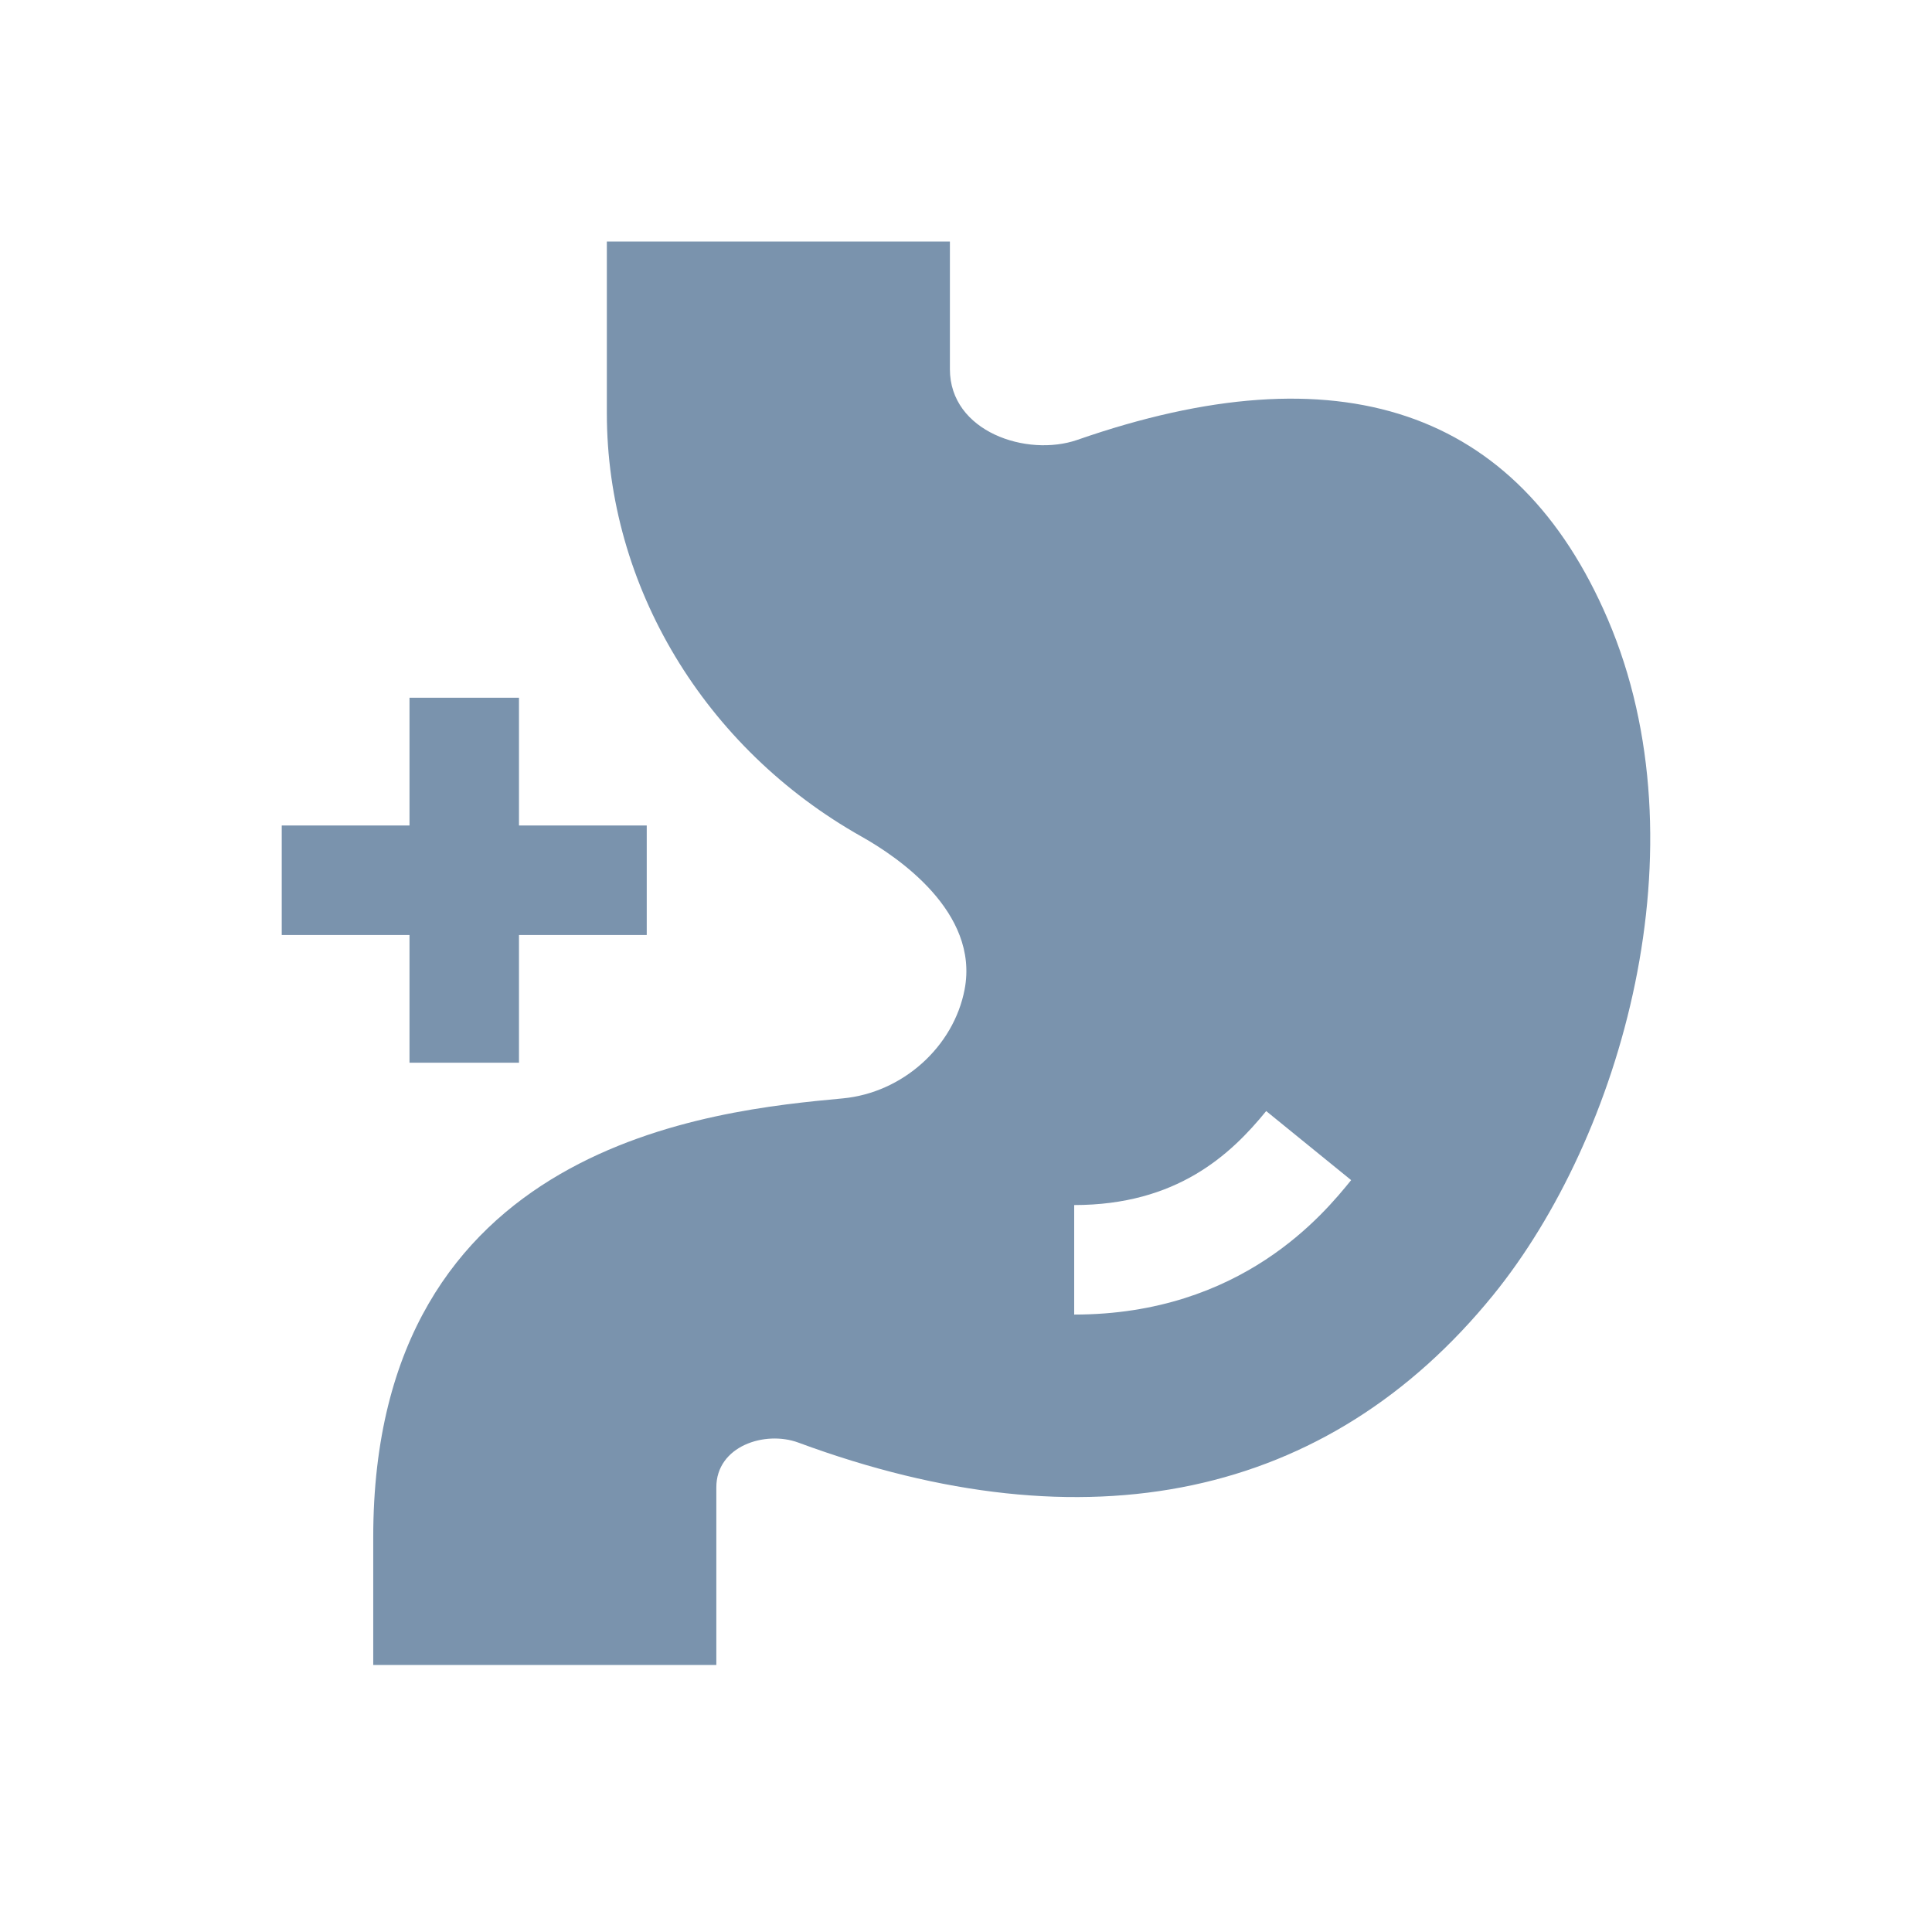 <?xml version="1.0" encoding="UTF-8"?>
<svg width="48px" height="48px" viewBox="0 0 48 48" version="1.1" xmlns="http://www.w3.org/2000/svg" xmlns:xlink="http://www.w3.org/1999/xlink">
    <title>C17415F7-057B-492F-8130-43E77D60D092</title>
    <g id="Page-1" stroke="none" stroke-width="1" fill="none" fill-rule="evenodd">
        <g id="10_Our_Facility-Copy" transform="translate(-400, -1281)">
            <g id="Group-14" transform="translate(400, 1281)">
                <rect id="Rectangle-Copy-38" x="0" y="0" width="48" height="48"></rect>
                <g id="Group" opacity="0.9" transform="translate(7, 6)" fill="#6B87A4" fill-rule="nonzero">
                    <path d="M32.944,9.383 C30.705,4.16 26.271,2.663 19.765,4.929 C18.514,5.362 16.601,4.728 16.6,3.174 C16.6,3.174 16.6,0 16.6,0 L8.077,0 L8.077,4.268 C8.077,8.559 10.501,12.588 14.405,14.785 C15.297,15.286 17.331,16.659 16.966,18.58 C16.694,20.01 15.422,21.149 13.941,21.289 C10.749,21.587 2.273,22.382 2.273,32.192 L2.273,35.366 L10.797,35.366 L10.797,30.953 C10.797,29.925 12.008,29.535 12.835,29.841 C20.018,32.496 25.989,31.229 30.094,26.18 C33.283,22.255 35.367,15.034 32.944,9.383 Z M19.688,26.66 L19.688,23.939 C22.233,23.939 23.574,22.692 24.458,21.604 L26.569,23.32 C25.897,24.147 23.854,26.66 19.688,26.66 Z" id="Shape"></path>
                    <polygon id="Path" points="3.174 20.403 5.894 20.403 5.894 17.23 9.068 17.23 9.068 14.509 5.894 14.509 5.894 11.335 3.174 11.335 3.174 14.509 0 14.509 0 17.23 3.174 17.23"></polygon>
                </g>
            </g>
        </g>
    </g>
</svg>